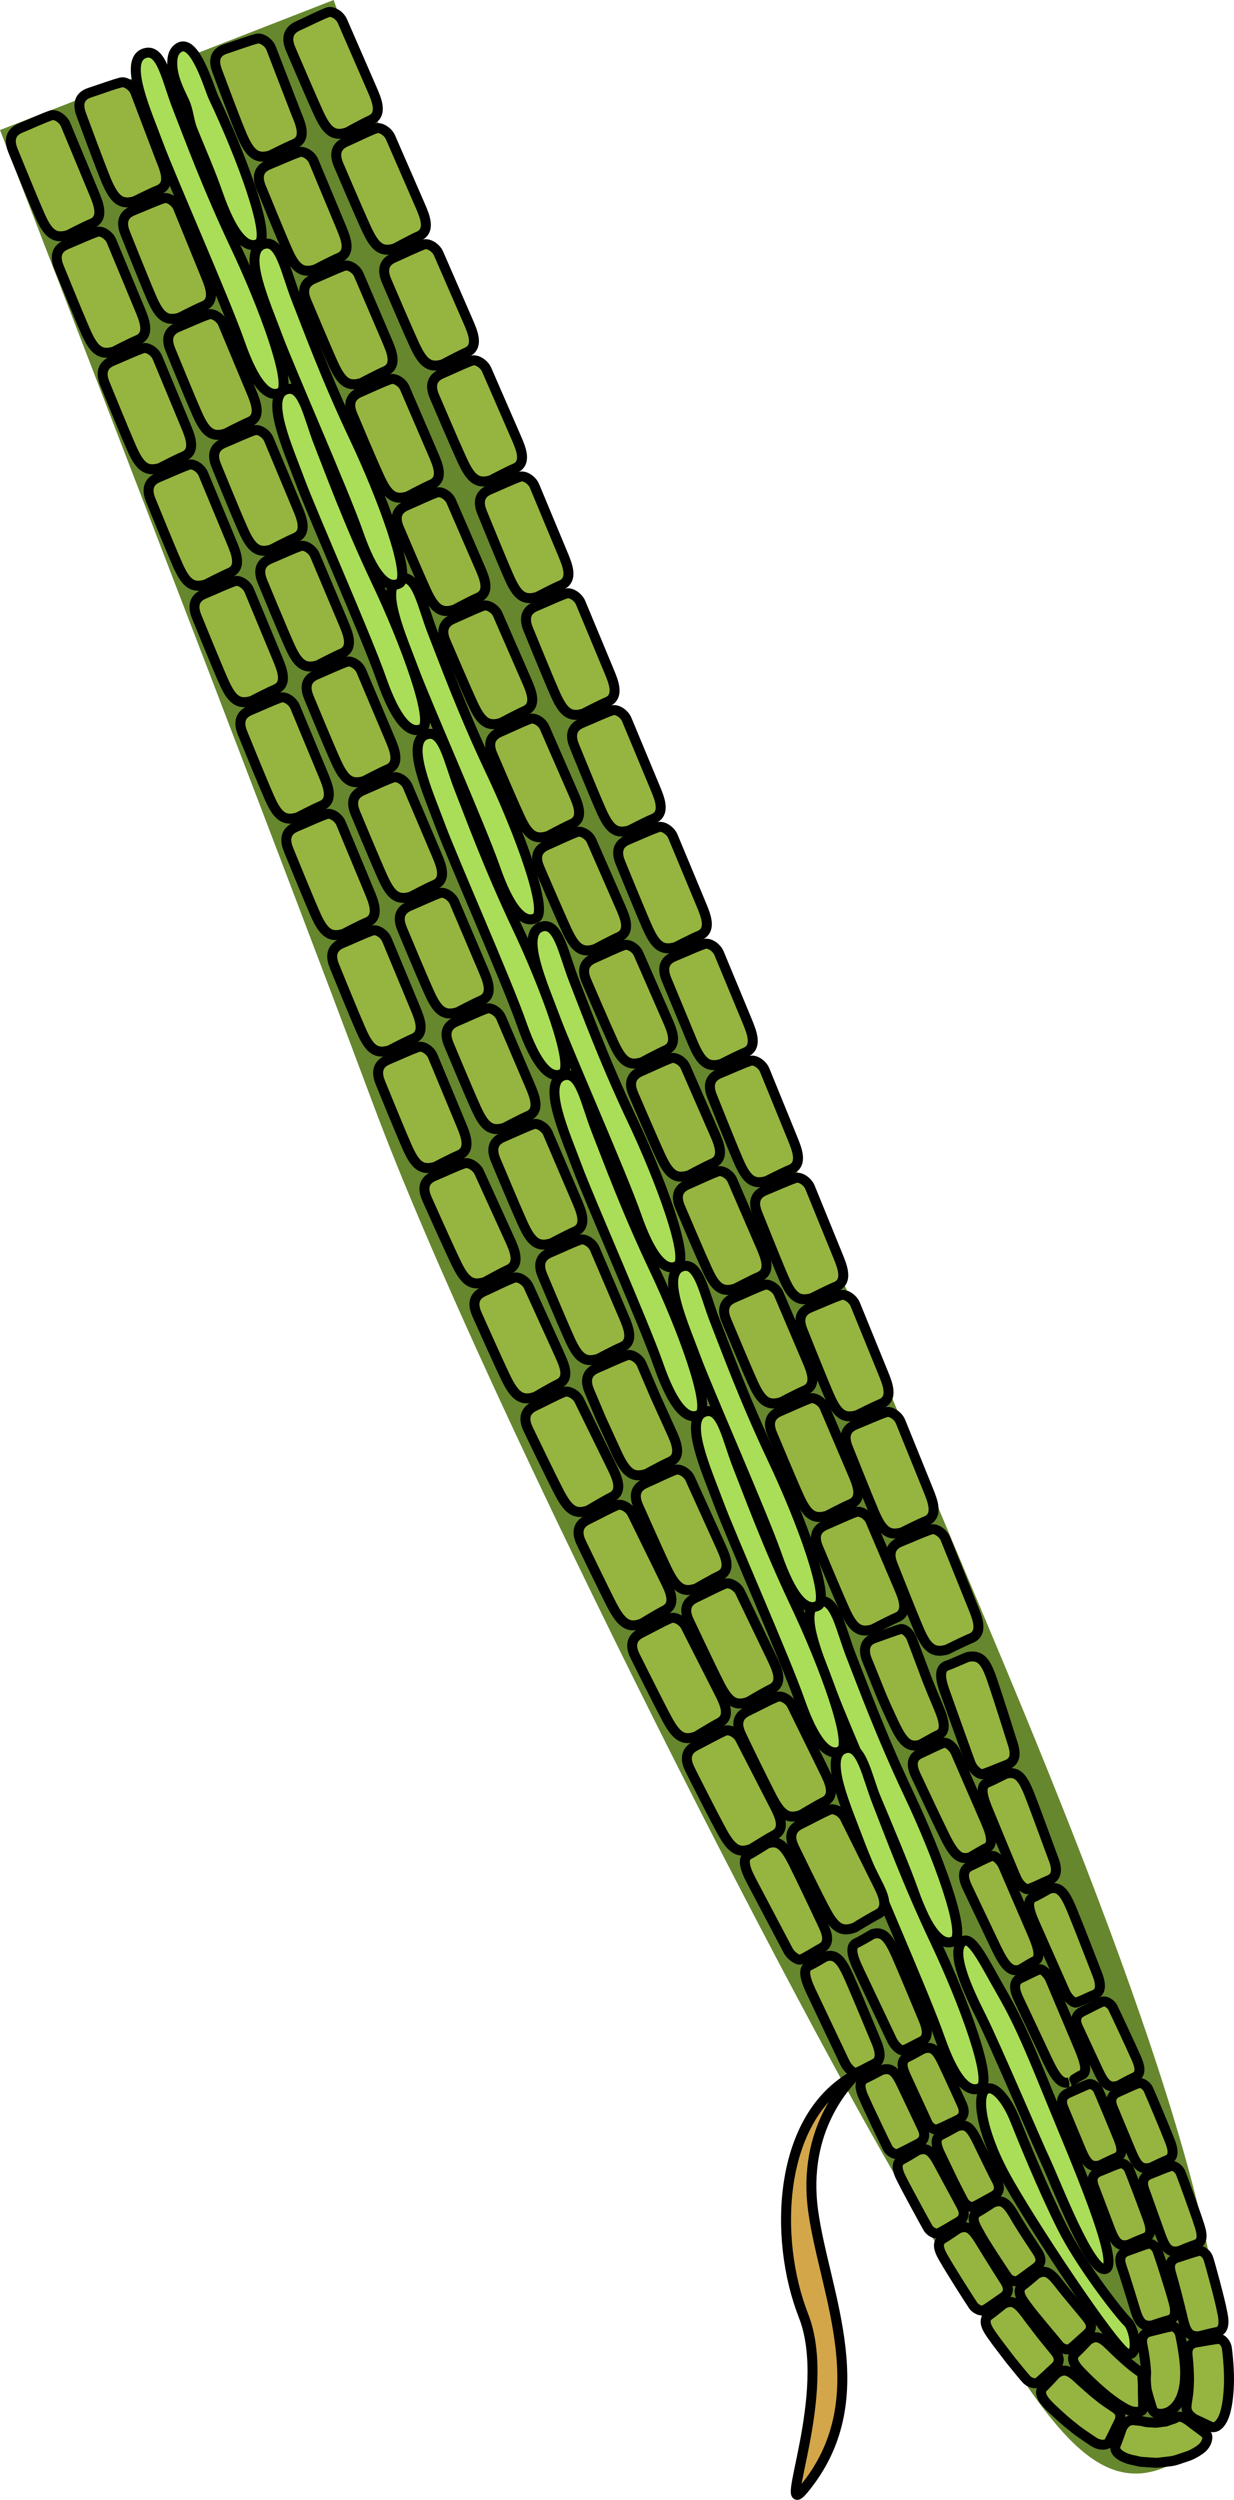 <?xml version="1.0" encoding="utf-8"?>
<!-- Generator: Adobe Illustrator 16.0.0, SVG Export Plug-In . SVG Version: 6.00 Build 0)  -->
<!DOCTYPE svg PUBLIC "-//W3C//DTD SVG 1.1//EN" "http://www.w3.org/Graphics/SVG/1.1/DTD/svg11.dtd">
<svg version="1.1" id="Layer_1" xmlns="http://www.w3.org/2000/svg" xmlns:xlink="http://www.w3.org/1999/xlink" x="0px" y="0px"
	 width="123.795px" height="250.648px" viewBox="0 0 123.795 250.648" enable-background="new 0 0 123.795 250.648"
	 xml:space="preserve">
<g>
	<path fill="#66872E" d="M0,13.037c0,0,26.231,67.651,37.5,97.846s45.386,96.813,56.251,113.806s16.021,28.349,25.865,21.093
		s-6.991-50.423-18.981-79.139S53.021,54.962,33.47,0"/>
	<g>
		<path fill="#96B540" stroke="#000000" stroke-linecap="round" stroke-linejoin="round" stroke-miterlimit="10" d="M97.05,166.143
			c1.246-0.258,1.807,0.321,2.464,2.241c0.658,1.92,1.83,5.649,2.073,6.417c0.248,0.765,0.446,1.751-0.584,2.149
			c-1.004,0.383-1.773,0.739-2.396,0.923c-0.329,0.098-0.969-0.419-1.222-1.032c-0.243-0.616-2.077-5.788-2.477-6.887
			c-0.395-1.1-0.935-2.605,0.11-2.96c0.283-0.097,0.769-0.303,1.185-0.484C96.665,166.31,97.05,166.143,97.05,166.143z"/>
	</g>
	<g>
		<path fill="#96B540" stroke="#000000" stroke-linecap="round" stroke-linejoin="round" stroke-miterlimit="10" d="
			M100.908,177.838c1.122-0.27,1.672,0.296,2.408,2.186c0.741,1.889,2.057,5.561,2.354,6.316c0.3,0.755,0.522,1.754-0.369,2.143
			c-0.866,0.374-1.56,0.735-2.122,0.923c-0.297,0.099-0.912-0.403-1.178-1.002c-0.285-0.581-2.365-5.679-2.818-6.754
			c-0.446-1.081-1.061-2.561-0.104-2.934c0.26-0.102,0.702-0.315,1.08-0.505C100.568,178.008,100.908,177.838,100.908,177.838z"/>
	</g>
	<g>
		<path fill="#96B540" stroke="#000000" stroke-linecap="round" stroke-linejoin="round" stroke-miterlimit="10" d="
			M105.273,189.364c0.988-0.261,1.517,0.311,2.294,2.207c0.779,1.896,2.199,5.578,2.496,6.334c0.297,0.757,0.535,1.747-0.233,2.078
			c-0.738,0.315-1.357,0.64-1.862,0.799c-0.265,0.083-0.845-0.436-1.111-1.035c-0.267-0.601-2.471-5.578-2.94-6.637
			c-0.469-1.058-1.114-2.503-0.256-2.878c0.232-0.101,0.627-0.314,0.965-0.503C104.978,189.53,105.273,189.364,105.273,189.364z"/>
	</g>
	<g>
		<path fill="#96B540" stroke="#000000" stroke-linecap="round" stroke-linejoin="round" stroke-miterlimit="10" d="M76.949,184.847
			c1.126-0.391,1.743,0.135,2.673,1.998c0.932,1.863,2.634,5.496,2.991,6.242c0.339,0.753,0.691,1.729-0.181,2.219
			c-0.847,0.473-1.51,0.909-2.063,1.158c-0.284,0.127-0.996-0.311-1.31-0.91c-0.317-0.602-2.946-5.584-3.506-6.644
			c-0.561-1.062-1.33-2.511-0.39-2.986c0.254-0.128,0.685-0.391,1.05-0.62C76.615,185.054,76.949,184.847,76.949,184.847z"/>
	</g>
	<g>
		<path fill="#96B540" stroke="#000000" stroke-linecap="round" stroke-linejoin="round" stroke-miterlimit="10" d="M82.823,196.163
			c1.011-0.281,1.568,0.288,2.407,2.2c0.84,1.912,2.374,5.631,2.695,6.396c0.32,0.763,0.587,1.772-0.172,2.15
			c-0.732,0.362-1.34,0.727-1.842,0.915c-0.271,0.102-0.869-0.413-1.162-1.023c-0.291-0.613-2.7-5.693-3.213-6.773
			c-0.515-1.08-1.217-2.56-0.348-2.953c0.236-0.106,0.635-0.33,0.975-0.527C82.523,196.338,82.823,196.163,82.823,196.163z"/>
	</g>
	<g>
		<path fill="#96B540" stroke="#000000" stroke-linecap="round" stroke-linejoin="round" stroke-miterlimit="10" d="M87.554,193.91
			c1.011-0.281,1.568,0.288,2.407,2.2c0.84,1.912,2.374,5.631,2.695,6.396c0.32,0.763,0.587,1.772-0.172,2.15
			c-0.732,0.362-1.34,0.727-1.842,0.915c-0.271,0.102-0.869-0.413-1.162-1.023c-0.291-0.613-2.7-5.693-3.213-6.773
			c-0.515-1.08-1.217-2.56-0.348-2.953c0.236-0.106,0.635-0.33,0.975-0.527C87.254,194.085,87.554,193.91,87.554,193.91z"/>
	</g>
	<path fill="#ABDE58" stroke="#000000" stroke-linecap="round" stroke-linejoin="round" stroke-miterlimit="10" d="M82.107,160.591
		c-2.203,0.702,0.171,5.903,1.373,9.154c1.203,3.252,6.709,15.706,8.151,19.831c1.44,4.124,2.853,5.698,4.104,5.028
		c1.255-0.669-1.696-8.672-4.543-14.679c-2.847-6.012-4.715-11.139-5.8-13.89C84.308,163.283,83.796,160.055,82.107,160.591z"/>
	<path fill="#ABDE58" stroke="#000000" stroke-linecap="round" stroke-linejoin="round" stroke-miterlimit="10" d="M42.796,73.631
		c-2.203,0.702,0.17,5.904,1.372,9.153c1.203,3.254,6.71,15.708,8.151,19.832c1.44,4.125,2.853,5.699,4.104,5.03
		c1.254-0.668-1.696-8.673-4.543-14.681c-2.848-6.011-4.716-11.139-5.8-13.89C44.995,76.325,44.484,73.094,42.796,73.631z"/>
	<path fill="#ABDE58" stroke="#000000" stroke-linecap="round" stroke-linejoin="round" stroke-miterlimit="10" d="M68.432,126.977
		c-2.202,0.701,0.167,5.903,1.371,9.154c1.202,3.251,6.709,15.702,8.153,19.83c1.438,4.124,2.85,5.698,4.104,5.028
		c1.253-0.668-1.696-8.675-4.546-14.681c-2.848-6.01-4.716-11.135-5.801-13.888C70.632,129.666,70.118,126.438,68.432,126.977z"/>
	<path fill="#ABDE58" stroke="#000000" stroke-linecap="round" stroke-linejoin="round" stroke-miterlimit="10" d="M56.526,107.835
		c-2.205,0.702,0.166,5.904,1.37,9.155c1.203,3.251,6.71,15.704,8.154,19.831c1.438,4.124,2.85,5.697,4.103,5.027
		c1.252-0.668-1.695-8.674-4.546-14.68c-2.848-6.013-4.716-11.136-5.801-13.889C58.726,110.525,58.213,107.297,56.526,107.835z"/>
	<path fill="#ABDE58" stroke="#000000" stroke-linecap="round" stroke-linejoin="round" stroke-miterlimit="10" d="M70.718,141.541
		c-2.201,0.702,0.167,5.903,1.368,9.157c1.205,3.249,6.713,15.704,8.154,19.829c1.443,4.124,2.852,5.697,4.108,5.027
		c1.249-0.669-1.697-8.672-4.549-14.683c-2.846-6.01-4.713-11.135-5.798-13.887C72.914,144.233,72.406,141.006,70.718,141.541z"/>
	<path fill="#ABDE58" stroke="#000000" stroke-linecap="round" stroke-linejoin="round" stroke-miterlimit="10" d="M84.74,175.314
		c-2.205,0.701,0.168,5.904,1.372,9.154c1.205,3.252,6.711,15.708,8.153,19.831c1.438,4.122,2.85,5.698,4.104,5.03
		c1.256-0.671-1.696-8.673-4.547-14.685c-2.849-6.008-4.713-11.136-5.799-13.885C86.938,178.008,86.43,174.777,84.74,175.314z"/>
	<path fill="#ABDE58" stroke="#000000" stroke-linecap="round" stroke-linejoin="round" stroke-miterlimit="10" d="M54.326,92.913
		c-2.204,0.701,0.168,5.904,1.372,9.154c1.205,3.252,6.711,15.708,8.152,19.83c1.439,4.123,2.851,5.698,4.105,5.03
		c1.253-0.67-1.696-8.672-4.548-14.684c-2.848-6.009-4.713-11.137-5.799-13.886C56.523,95.606,56.016,92.375,54.326,92.913z"/>
	<path fill="#ABDE58" stroke="#000000" stroke-linecap="round" stroke-linejoin="round" stroke-miterlimit="10" d="M40.148,58.022
		c-2.205,0.701,0.168,5.902,1.371,9.153c1.205,3.251,6.712,15.706,8.153,19.83c1.439,4.122,2.85,5.698,4.104,5.03
		c1.255-0.67-1.696-8.674-4.547-14.684c-2.848-6.009-4.714-11.137-5.799-13.887C42.346,60.714,41.837,57.483,40.148,58.022z"/>
	<path fill="#ABDE58" stroke="#000000" stroke-linecap="round" stroke-linejoin="round" stroke-miterlimit="10" d="M26.432,24.478
		c-2.203,0.701,0.166,5.903,1.371,9.153c1.202,3.252,6.711,15.706,8.153,19.833c1.439,4.122,2.851,5.697,4.104,5.027
		c1.253-0.668-1.696-8.675-4.545-14.682c-2.849-6.01-4.717-11.136-5.802-13.887C28.632,27.168,28.119,23.938,26.432,24.478z"/>
	<path fill="#ABDE58" stroke="#000000" stroke-linecap="round" stroke-linejoin="round" stroke-miterlimit="10" d="M14.524,5.336
		c-2.202,0.702,0.167,5.904,1.372,9.154c1.202,3.251,6.709,15.704,8.153,19.832c1.438,4.123,2.85,5.697,4.104,5.028
		c1.253-0.669-1.696-8.675-4.547-14.682c-2.847-6.011-4.715-11.136-5.8-13.888C16.726,8.026,16.212,4.797,14.524,5.336z"/>
	<path fill="#ABDE58" stroke="#000000" stroke-linecap="round" stroke-linejoin="round" stroke-miterlimit="10" d="M28.718,39.042
		c-2.202,0.703,0.167,5.904,1.369,9.158c1.205,3.249,6.712,15.703,8.154,19.828c1.442,4.124,2.852,5.697,4.107,5.027
		c1.25-0.669-1.696-8.672-4.548-14.682c-2.847-6.01-4.713-11.134-5.799-13.887C30.914,41.735,30.408,38.506,28.718,39.042z"/>
	<path fill="#ABDE58" stroke="#000000" stroke-linecap="round" stroke-linejoin="round" stroke-miterlimit="10" d="M18.086,4.71
		c-0.063,0.025-0.125,0.061-0.188,0.104c-0.518,0.363-0.618,0.94-0.617,1.53c0.002,1.37,0.639,2.626,1.21,3.836
		c0.438,0.928,0.438,1.891,0.818,2.834c0.858,2.123,1.788,4.221,2.543,6.384c1.438,4.124,2.85,5.698,4.103,5.03
		c1.256-0.67-1.695-8.673-4.546-14.684C21.024,8.936,19.642,4.069,18.086,4.71z"/>
	<g>
		<path fill="#96B540" stroke="#000000" stroke-linecap="round" stroke-linejoin="round" stroke-miterlimit="10" d="
			M107.268,208.789c-0.793,0.197-1.306-0.373-2.188-2.217c-0.871-1.851-2.546-5.408-2.891-6.142
			c-0.347-0.731-0.646-1.697,0.164-2.075c0.783-0.361,1.408-0.712,1.92-0.893c0.271-0.095,0.846,0.415,1.102,1.02
			c0.255,0.605,2.371,5.62,2.821,6.687c0.443,1.069,1.048,2.533,0.354,2.855C108.177,208.197,107.267,208.789,107.268,208.789z"/>
	</g>
	<g>
		<path fill="#96B540" stroke="#000000" stroke-linecap="round" stroke-linejoin="round" stroke-miterlimit="10" d="
			M102.326,197.491c-0.917,0.256-1.467-0.297-2.365-2.133c-0.879-1.847-2.569-5.398-2.917-6.13c-0.351-0.73-0.636-1.703,0.283-2.133
			c0.898-0.415,1.585-0.795,2.146-1c0.299-0.107,0.91,0.385,1.17,0.986c0.26,0.603,2.413,5.601,2.872,6.664
			c0.454,1.064,1.073,2.522,0.286,2.889c-0.214,0.1-0.575,0.311-0.883,0.496C102.596,197.327,102.326,197.491,102.326,197.491z"/>
	</g>
	<g>
		<path fill="#96B540" stroke="#000000" stroke-linecap="round" stroke-linejoin="round" stroke-miterlimit="10" d="M97.337,186.214
			c-1.032,0.31-1.618-0.227-2.53-2.057c-0.912-1.832-2.574-5.414-2.926-6.146c-0.349-0.733-0.615-1.717,0.413-2.185
			c1.013-0.457,1.756-0.855,2.363-1.074c0.323-0.116,0.963,0.364,1.223,0.965c0.261,0.601,2.424,5.58,2.884,6.639
			c0.462,1.062,1.091,2.514,0.224,2.92c-0.235,0.109-0.635,0.338-0.976,0.54C97.645,186.032,97.337,186.214,97.337,186.214z"/>
	</g>
	<g>
		<path fill="#96B540" stroke="#000000" stroke-linecap="round" stroke-linejoin="round" stroke-miterlimit="10" d="M92.354,174.922
			c-1.145,0.346-1.753-0.193-2.641-2.063c-0.44-0.937-1.084-2.297-1.585-3.588c-0.516-1.276-0.973-2.405-1.128-2.791
			c-0.332-0.763-0.439-1.837,0.711-2.229c0.536-0.191,1.045-0.373,1.51-0.539c0.416-0.151,0.796-0.282,1.129-0.37
			c0.354-0.091,0.95,0.426,1.142,1.029c0.113,0.301,0.639,1.694,1.186,3.146c0.516,1.453,1.189,2.957,1.399,3.486
			c0.442,1.057,1.044,2.502,0.102,2.929c-0.257,0.115-0.693,0.354-1.065,0.564C92.699,174.729,92.354,174.922,92.354,174.922z"/>
	</g>
	<g>
		<g>
			<path fill="#96B540" stroke="#000000" stroke-linecap="round" stroke-linejoin="round" stroke-miterlimit="10" d="
				M88.425,207.552c0.93-0.285,1.376,0.078,2.004,1.389c0.624,1.314,1.822,3.84,2.069,4.36c0.257,0.517,0.438,1.222-0.387,1.638
				c-0.784,0.393-1.469,0.78-2.016,1.013c-0.289,0.122-0.838-0.175-1.05-0.603c-0.225-0.422-1.929-3.991-2.268-4.768
				c-0.354-0.764-0.821-1.828,0.041-2.206C87.286,208.168,88.425,207.552,88.425,207.552z"/>
		</g>
		<g>
			<path fill="#96B540" stroke="#000000" stroke-linecap="round" stroke-linejoin="round" stroke-miterlimit="10" d="M92.06,215.604
				c0.915-0.34,1.384,0.009,2.077,1.286c0.691,1.281,2.017,3.74,2.289,4.247c0.274,0.505,0.502,1.192-0.3,1.653
				c-0.761,0.434-1.425,0.858-1.958,1.119c-0.279,0.139-0.851-0.128-1.084-0.545c-0.242-0.413-2.137-3.893-2.509-4.649
				c-0.393-0.745-0.908-1.776-0.07-2.199C90.96,216.285,92.06,215.604,92.06,215.604z"/>
		</g>
		<g>
			<path fill="#96B540" stroke="#000000" stroke-linecap="round" stroke-linejoin="round" stroke-miterlimit="10" d="
				M96.111,223.456c0.893-0.389,1.377-0.067,2.144,1.161c0.751,1.24,2.227,3.594,2.543,4.069c0.311,0.479,0.587,1.14-0.178,1.662
				c-0.726,0.492-1.354,0.967-1.865,1.269c-0.27,0.158-0.857-0.067-1.128-0.467c-0.278-0.395-2.413-3.761-2.82-4.5
				c-0.435-0.726-1.019-1.725-0.199-2.198C95.049,224.196,96.111,223.456,96.111,223.456z"/>
		</g>
		<g>
			<path fill="#96B540" stroke="#000000" stroke-linecap="round" stroke-linejoin="round" stroke-miterlimit="10" d="
				M100.654,231.014c0.855-0.455,1.365-0.18,2.228,0.966c0.418,0.585,1.067,1.399,1.628,2.148c0.586,0.722,1.105,1.359,1.282,1.577
				c0.368,0.417,0.711,1.031,0.028,1.653c-0.651,0.587-1.208,1.146-1.673,1.515c-0.244,0.195-0.86,0.042-1.186-0.33
				c-0.178-0.175-0.89-1.057-1.635-1.975c-0.714-0.934-1.461-1.904-1.698-2.256c-0.5-0.693-1.178-1.648-0.395-2.186
				C99.655,231.837,100.654,231.014,100.654,231.014z"/>
		</g>
		<g>
			<path fill="#96B540" stroke="#000000" stroke-linecap="round" stroke-linejoin="round" stroke-miterlimit="10" d="
				M105.939,238.013c0.788-0.581,1.326-0.393,2.326,0.568c0.515,0.457,1.247,1.15,1.944,1.681c0.68,0.571,1.327,0.937,1.533,1.104
				c0.433,0.256,0.901,0.665,0.494,1.5c-0.396,0.784-0.711,1.509-1.01,2.021c-0.152,0.271-0.819,0.32-1.293,0.056
				c-0.127-0.057-0.44-0.255-0.844-0.539c-0.403-0.281-0.936-0.617-1.399-1.018c-0.991-0.759-1.888-1.643-2.219-1.94
				c-0.636-0.613-1.458-1.491-0.771-2.127C105.072,238.969,105.939,238.013,105.939,238.013z"/>
		</g>
		<g>
			<path fill="#96B540" stroke="#000000" stroke-linecap="round" stroke-linejoin="round" stroke-miterlimit="10" d="
				M112.571,243.409c0.246-0.421,0.503-0.651,0.832-0.728c0.166-0.037,0.349-0.036,0.561,0.003c0.213,0.017,0.452,0.035,0.73,0.099
				c0.28,0.092,0.614,0.094,0.96,0.107c0.354,0.063,0.702-0.038,1.036-0.068l0.247-0.024c0.076-0.028,0.151-0.058,0.224-0.084
				c0.146-0.049,0.283-0.097,0.406-0.138c0.286-0.076,0.358-0.142,0.413-0.167c0.192-0.106,0.487-0.246,1.241,0.288
				c0.688,0.545,1.348,0.979,1.793,1.371c0.249,0.189,0.078,1.023-0.542,1.477c-0.135,0.107-0.595,0.439-1.188,0.675
				c-0.272,0.093-0.579,0.197-0.905,0.308s-0.673,0.23-1.044,0.258c-0.37,0.044-0.742,0.088-1.102,0.131
				c-0.359,0.034-0.696-0.021-1.012-0.032c-0.313-0.023-0.597-0.046-0.837-0.063c-0.226-0.053-0.408-0.094-0.533-0.123
				c-1.04-0.18-2.277-0.745-1.897-1.598C112.151,244.628,112.571,243.409,112.571,243.409z"/>
		</g>
		<g>
			<path fill="#96B540" stroke="#000000" stroke-linecap="round" stroke-linejoin="round" stroke-miterlimit="10" d="
				M119.763,242.508c-0.795-0.607-0.828-0.898-0.631-2.013c0.099-0.563,0.169-1.477,0.145-2.342
				c-0.018-0.862-0.106-1.656-0.133-1.923c-0.062-0.537-0.012-1.229,0.896-1.375c0.867-0.133,1.638-0.295,2.229-0.349
				c0.313-0.03,0.752,0.441,0.812,0.941c0.033,0.248,0.178,1.404,0.208,2.665c0.044,1.255-0.121,2.648-0.228,3.152
				c-0.101,0.5-0.251,1.11-0.56,1.556c-0.281,0.444-0.709,0.681-1.107,0.454C120.931,243.059,119.763,242.508,119.763,242.508z"/>
		</g>
		<g>
			<path fill="#96B540" stroke="#000000" stroke-linecap="round" stroke-linejoin="round" stroke-miterlimit="10" d="
				M120.291,234.246c-0.976,0.054-1.308-0.394-1.632-1.77c-0.308-1.378-1.018-4.044-1.19-4.588c-0.157-0.546-0.225-1.264,0.657-1.54
				c0.838-0.26,1.578-0.531,2.155-0.671c0.304-0.073,0.799,0.314,0.938,0.775c0.165,0.448,1.208,4.33,1.355,5.195
				c0.19,0.839,0.4,2.021-0.528,2.181C121.543,233.92,120.291,234.246,120.291,234.246z"/>
		</g>
		<g>
			<path fill="#96B540" stroke="#000000" stroke-linecap="round" stroke-linejoin="round" stroke-miterlimit="10" d="
				M118.285,225.704c-0.955,0.187-1.36-0.227-1.847-1.588c-0.49-1.367-1.431-3.991-1.624-4.532
				c-0.201-0.538-0.317-1.258,0.542-1.592c0.818-0.316,1.538-0.637,2.104-0.815c0.298-0.094,0.82,0.253,0.987,0.7
				c0.187,0.439,1.536,4.17,1.79,4.982c0.273,0.799,0.627,1.907-0.271,2.193C119.48,225.208,118.285,225.704,118.285,225.704z"/>
		</g>
		<g>
			<path fill="#96B540" stroke="#000000" stroke-linecap="round" stroke-linejoin="round" stroke-miterlimit="10" d="
				M115.472,217.335c-0.941,0.25-1.376-0.14-1.945-1.479c-0.561-1.347-1.641-3.932-1.863-4.465
				c-0.227-0.529-0.375-1.244,0.468-1.617c0.804-0.351,1.51-0.703,2.067-0.907c0.294-0.108,0.828,0.217,1.017,0.653
				c0.199,0.432,1.729,4.074,2.032,4.86c0.316,0.779,0.737,1.853-0.14,2.196C116.633,216.762,115.472,217.335,115.472,217.335z"/>
		</g>
		<g>
			<path fill="#96B540" stroke="#000000" stroke-linecap="round" stroke-linejoin="round" stroke-miterlimit="10" d="
				M112.218,209.111c-0.928,0.29-1.382-0.081-2.006-1.398c-0.615-1.324-1.797-3.866-2.041-4.389
				c-0.248-0.521-0.424-1.224,0.403-1.632c0.787-0.386,1.477-0.77,2.024-0.997c0.29-0.119,0.84,0.185,1.047,0.616
				c0.218,0.426,1.888,4.005,2.223,4.773c0.348,0.766,0.813,1.816-0.049,2.198C113.353,208.489,112.218,209.111,112.218,209.111z"/>
		</g>
	</g>
	<g>
		<g>
			<g>
				<path fill="#96B540" stroke="#000000" stroke-linecap="round" stroke-linejoin="round" stroke-miterlimit="10" d="
					M92.575,205.428c0.901-0.302,1.352,0.047,1.964,1.317c0.614,1.271,1.724,3.744,1.956,4.245c0.232,0.506,0.387,1.192-0.432,1.574
					c-0.778,0.36-1.461,0.719-2.002,0.93c-0.285,0.111-0.809-0.183-0.998-0.594c-0.188-0.411-1.756-3.814-2.09-4.538
					c-0.333-0.723-0.787-1.711,0.048-2.098C91.475,206.055,92.575,205.428,92.575,205.428z"/>
			</g>
			<g>
				<path fill="#96B540" stroke="#000000" stroke-linecap="round" stroke-linejoin="round" stroke-miterlimit="10" d="
					M95.987,213.203c0.905-0.308,1.341,0.055,1.971,1.294c0.617,1.253,1.767,3.663,2.038,4.128c0.252,0.483,0.432,1.15-0.362,1.58
					c-0.757,0.405-1.418,0.804-1.944,1.046c-0.278,0.128-0.816-0.145-1.029-0.555c-0.101-0.205-0.615-1.154-1.102-2.149
					c-0.479-0.996-0.975-2.032-1.148-2.396c-0.355-0.728-0.81-1.72,0.024-2.108C94.888,213.832,95.987,213.203,95.987,213.203z"/>
			</g>
			<g>
				<path fill="#96B540" stroke="#000000" stroke-linecap="round" stroke-linejoin="round" stroke-miterlimit="10" d="
					M99.588,220.848c0.871-0.354,1.351-0.057,2.063,1.107c0.665,1.196,2.13,3.37,2.425,3.821c0.287,0.455,0.567,1.077-0.158,1.604
					c-0.696,0.5-1.299,0.98-1.79,1.29c-0.254,0.16-0.855-0.019-1.104-0.414c-0.267-0.382-2.409-3.601-2.764-4.345
					c-0.412-0.71-0.986-1.682-0.169-2.125C98.528,221.547,99.588,220.848,99.588,220.848z"/>
			</g>
			<g>
				<path fill="#96B540" stroke="#000000" stroke-linecap="round" stroke-linejoin="round" stroke-miterlimit="10" d="
					M103.972,228.012c0.826-0.473,1.334-0.235,2.179,0.843c0.829,1.088,2.565,3.117,2.898,3.547c0.347,0.428,0.675,1.025,0,1.622
					c-0.644,0.566-1.196,1.104-1.655,1.461c-0.237,0.188-0.844,0.047-1.132-0.309c-0.282-0.366-2.761-3.256-3.223-3.943
					c-0.492-0.653-1.166-1.551-0.424-2.094C103.018,228.842,103.972,228.012,103.972,228.012z"/>
			</g>
			<g>
				<path fill="#96B540" stroke="#000000" stroke-linecap="round" stroke-linejoin="round" stroke-miterlimit="10" d="
					M109.156,234.652c0.776-0.558,1.289-0.355,2.241,0.587c0.476,0.475,1.176,1.145,1.81,1.683c0.619,0.528,1.23,0.951,1.335,0.998
					c0.043,0.021,0.059,0.178,0.108,1.209c-0.015,0.985,0.053,1.778,0.021,2.367c0.011,0.307-0.805,0.504-1.568,0.099
					c-0.18-0.06-0.777-0.431-1.119-0.666c-0.411-0.284-0.896-0.652-1.35-1.041c-0.915-0.775-1.759-1.624-2.049-1.925
					c-0.593-0.596-1.353-1.438-0.666-2.053C108.289,235.574,109.156,234.652,109.156,234.652z"/>
			</g>
			<g>
				<path fill="#96B540" stroke="#000000" stroke-linecap="round" stroke-linejoin="round" stroke-miterlimit="10" d="
					M115.027,239.587c-0.127-1.104-0.057-1.379-0.05-1.624c0.006-0.06,0.003-0.126-0.004-0.189c-0.022-0.26-0.047-0.534-0.069-0.795
					c-0.087-0.805-0.236-1.563-0.288-1.818c-0.101-0.511-0.11-1.184,0.768-1.396c0.834-0.196,1.575-0.412,2.147-0.511
					c0.302-0.054,0.761,0.356,0.86,0.823c0.045,0.237,0.287,1.306,0.42,2.523c0.035,0.304,0.061,0.619,0.075,0.935
					c0.02,0.423,0.004,0.96-0.041,1.373c-0.092,0.865-0.336,1.493-0.508,1.775c-0.288,0.601-0.896,1.185-1.54,1.294
					c-0.307,0.084-0.597,0.044-0.807-0.022c-0.217-0.092-0.363-0.272-0.422-0.496c-0.075-0.248-0.209-0.687-0.324-1.063
					C115.127,239.955,115.027,239.587,115.027,239.587z"/>
			</g>
			<g>
				<path fill="#96B540" stroke="#000000" stroke-linecap="round" stroke-linejoin="round" stroke-miterlimit="10" d="
					M115.583,233.161c-0.945,0.126-1.306-0.279-1.705-1.589c-0.39-1.311-1.19-3.851-1.374-4.369
					c-0.176-0.521-0.26-1.212,0.593-1.511c0.81-0.281,1.525-0.569,2.084-0.727c0.294-0.082,0.789,0.266,0.936,0.7
					c0.165,0.424,1.331,4.053,1.533,4.855c0.228,0.785,0.513,1.882-0.384,2.107C116.781,232.752,115.583,233.161,115.583,233.161z"
					/>
			</g>
			<g>
				<path fill="#96B540" stroke="#000000" stroke-linecap="round" stroke-linejoin="round" stroke-miterlimit="10" d="
					M113.234,225.066c-0.928,0.215-1.337-0.169-1.839-1.468c-0.495-1.308-1.444-3.815-1.641-4.332
					c-0.2-0.516-0.315-1.206,0.523-1.541c0.798-0.315,1.5-0.634,2.052-0.813c0.291-0.095,0.799,0.229,0.964,0.653
					c0.176,0.419,1.521,3.95,1.787,4.712c0.277,0.756,0.647,1.797-0.222,2.104C114.389,224.547,113.234,225.066,113.234,225.066z"/>
			</g>
			<g>
				<path fill="#96B540" stroke="#000000" stroke-linecap="round" stroke-linejoin="round" stroke-miterlimit="10" d="
					M110.39,217.094c-0.917,0.252-1.345-0.117-1.896-1.402c-0.539-1.292-1.574-3.771-1.787-4.283
					c-0.217-0.509-0.354-1.192,0.474-1.555c0.787-0.341,1.478-0.684,2.023-0.882c0.288-0.104,0.807,0.205,0.985,0.624
					c0.189,0.417,1.645,3.896,1.94,4.642c0.303,0.743,0.712,1.763-0.144,2.104C111.522,216.527,110.39,217.094,110.39,217.094z"/>
			</g>
		</g>
	</g>
	<path fill="#ABDE58" stroke="#000000" stroke-linecap="round" stroke-linejoin="round" stroke-miterlimit="10" d="M96.494,194.729
		c-1.109,1.104,0.589,4.806,1.932,7.472c1.344,2.667,5.414,12.231,6.463,14.476c1.048,2.244,4.527,11.333,6.026,10.813
		c1.497-0.521-3.173-11.268-5.263-16.383c-2.091-5.116-3.325-8.171-5.121-11.28C98.736,196.718,97.415,193.813,96.494,194.729z"/>
	<path fill="#ABDE58" stroke="#000000" stroke-linecap="round" stroke-linejoin="round" stroke-miterlimit="10" d="M99.001,209.422
		c-1.112,0.396-0.653,4.095,1.734,8.557s11.185,17.719,12.378,18.033s0.691-2.577,0-3.205s-4.659-5.69-6.571-9.506
		s-3.981-8.904-4.706-10.728S99.907,209.099,99.001,209.422z"/>
	<g>
		<g>
			<path fill="#96B540" stroke="#000000" stroke-linecap="round" stroke-linejoin="round" stroke-miterlimit="10" d="
				M75.402,185.363c-1.328,0.517-2.021,0.035-3.015-1.8c-0.995-1.833-2.803-5.418-3.168-6.157c-0.373-0.736-0.639-1.748,0.567-2.366
				c1.146-0.584,2.149-1.159,2.948-1.507c0.421-0.184,1.215,0.215,1.516,0.809c0.306,0.594,2.831,5.507,3.368,6.552
				c0.54,1.043,1.278,2.47,0.054,3.108C77.009,184.348,75.402,185.363,75.402,185.363z"/>
		</g>
		<g>
			<path fill="#96B540" stroke="#000000" stroke-linecap="round" stroke-linejoin="round" stroke-miterlimit="10" d="M69.87,174.087
				c-1.333,0.506-2.022,0.019-3.001-1.821c-0.979-1.841-2.76-5.435-3.134-6.171s-0.638-1.748,0.571-2.357
				c1.149-0.577,2.156-1.146,2.958-1.488c0.422-0.18,1.218,0.222,1.519,0.815c0.303,0.595,2.805,5.523,3.338,6.572
				c0.532,1.048,1.26,2.48,0.03,3.109C71.484,173.086,69.87,174.087,69.87,174.087z"/>
		</g>
		<g>
			<path fill="#96B540" stroke="#000000" stroke-linecap="round" stroke-linejoin="round" stroke-miterlimit="10" d="
				M64.391,162.787c-1.335,0.496-2.032,0.01-3.002-1.836c-0.953-1.854-2.686-5.476-3.05-6.217c-0.363-0.742-0.614-1.759,0.601-2.357
				c1.154-0.567,2.167-1.126,2.971-1.462c0.424-0.176,1.213,0.233,1.506,0.831c0.293,0.599,2.726,5.557,3.242,6.611
				c0.521,1.053,1.258,2.482,0.022,3.104C66.012,161.797,64.391,162.787,64.391,162.787z"/>
		</g>
		<g>
			<path fill="#96B540" stroke="#000000" stroke-linecap="round" stroke-linejoin="round" stroke-miterlimit="10" d="
				M59.036,151.426c-1.342,0.484-2.024-0.014-2.979-1.868c-0.954-1.855-2.687-5.477-3.05-6.219s-0.614-1.757,0.605-2.345
				c1.16-0.555,2.178-1.104,2.985-1.432c0.426-0.172,1.217,0.242,1.509,0.84c0.294,0.599,2.727,5.558,3.244,6.612
				s1.226,2.497-0.014,3.106C60.666,150.45,59.036,151.426,59.036,151.426z"/>
		</g>
		<g>
			<path fill="#96B540" stroke="#000000" stroke-linecap="round" stroke-linejoin="round" stroke-miterlimit="10" d="
				M53.713,140.048c-1.339,0.467-2.053-0.017-2.967-1.897c-0.902-1.888-2.535-5.571-2.879-6.326
				c-0.344-0.756-0.567-1.782,0.666-2.342c1.172-0.529,2.202-1.056,3.017-1.365c0.429-0.163,1.206,0.269,1.479,0.871
				c0.275,0.604,2.555,5.612,3.04,6.677c0.469,1.069,1.212,2.501-0.044,3.102C55.35,139.089,53.713,140.048,53.713,140.048z"/>
		</g>
		<g>
			<path fill="#96B540" stroke="#000000" stroke-linecap="round" stroke-linejoin="round" stroke-miterlimit="10" d="
				M48.658,128.535c-1.357,0.44-2.027-0.081-2.931-1.971s-2.536-5.575-2.88-6.33c-0.344-0.756-0.565-1.777,0.682-2.305
				c1.186-0.499,2.227-0.997,3.05-1.286c0.434-0.151,1.216,0.293,1.49,0.896c0.275,0.604,2.557,5.613,3.042,6.68
				c0.485,1.064,1.148,2.52-0.11,3.088C50.318,127.614,48.658,128.535,48.658,128.535z"/>
		</g>
		<g>
			<path fill="#96B540" stroke="#000000" stroke-linecap="round" stroke-linejoin="round" stroke-miterlimit="10" d="
				M43.672,116.989c-1.366,0.405-2.016-0.131-2.852-2.037c-0.835-1.906-2.337-5.619-2.653-6.381
				c-0.316-0.761-0.503-1.789,0.745-2.315c1.187-0.497,2.23-0.995,3.053-1.282c0.434-0.15,1.195,0.307,1.451,0.923
				s2.381,5.728,2.833,6.814s1.071,2.573-0.202,3.109C45.357,116.11,43.672,116.989,43.672,116.989z"/>
		</g>
		<g>
			<path fill="#96B540" stroke="#000000" stroke-linecap="round" stroke-linejoin="round" stroke-miterlimit="10" d="
				M39.067,105.312c-1.367,0.405-2.018-0.131-2.853-2.037c-0.836-1.906-2.337-5.62-2.653-6.381c-0.316-0.762-0.504-1.79,0.745-2.315
				c1.187-0.496,2.231-0.993,3.054-1.28c0.433-0.15,1.195,0.308,1.451,0.924c0.257,0.616,2.381,5.728,2.833,6.814
				s1.071,2.573-0.202,3.108C40.752,104.435,39.067,105.312,39.067,105.312z"/>
		</g>
		<g>
			<path fill="#96B540" stroke="#000000" stroke-linecap="round" stroke-linejoin="round" stroke-miterlimit="10" d="M34.462,93.635
				c-1.368,0.404-2.018-0.133-2.854-2.039c-0.835-1.906-2.337-5.619-2.653-6.381s-0.503-1.789,0.746-2.313
				c1.187-0.496,2.231-0.992,3.054-1.278c0.434-0.15,1.196,0.308,1.452,0.924s2.381,5.728,2.833,6.814s1.071,2.573-0.202,3.107
				C36.147,92.758,34.462,93.635,34.462,93.635z"/>
		</g>
		<g>
			<path fill="#96B540" stroke="#000000" stroke-linecap="round" stroke-linejoin="round" stroke-miterlimit="10" d="M29.856,81.958
				c-1.368,0.402-2.019-0.134-2.854-2.04c-0.835-1.907-2.337-5.62-2.653-6.382c-0.316-0.761-0.504-1.789,0.746-2.313
				c1.188-0.494,2.232-0.991,3.055-1.276c0.434-0.15,1.196,0.309,1.452,0.925c0.257,0.616,2.382,5.728,2.833,6.814
				c0.453,1.087,1.071,2.573-0.202,3.107C31.542,81.082,29.856,81.958,29.856,81.958z"/>
		</g>
		<g>
			<path fill="#96B540" stroke="#000000" stroke-linecap="round" stroke-linejoin="round" stroke-miterlimit="10" d="M25.251,70.28
				c-1.368,0.402-2.019-0.135-2.854-2.041c-0.836-1.906-2.337-5.62-2.654-6.381c-0.315-0.762-0.503-1.789,0.746-2.313
				c1.188-0.493,2.233-0.989,3.057-1.274c0.434-0.149,1.196,0.31,1.452,0.926c0.257,0.616,2.381,5.728,2.833,6.814
				s1.071,2.573-0.203,3.106C26.938,69.406,25.251,70.28,25.251,70.28z"/>
		</g>
		<g>
			<path fill="#96B540" stroke="#000000" stroke-linecap="round" stroke-linejoin="round" stroke-miterlimit="10" d="M20.646,58.604
				c-1.368,0.401-2.019-0.136-2.854-2.043c-0.835-1.906-2.337-5.619-2.653-6.381s-0.503-1.789,0.746-2.311
				c1.188-0.493,2.234-0.988,3.058-1.272c0.434-0.149,1.196,0.31,1.452,0.926c0.257,0.616,2.382,5.728,2.833,6.814
				c0.453,1.087,1.071,2.573-0.203,3.105C22.332,57.73,20.646,58.604,20.646,58.604z"/>
		</g>
		<g>
			<path fill="#96B540" stroke="#000000" stroke-linecap="round" stroke-linejoin="round" stroke-miterlimit="10" d="M16.04,46.927
				c-1.369,0.4-2.02-0.138-2.854-2.044c-0.836-1.906-2.337-5.62-2.654-6.381c-0.315-0.762-0.503-1.789,0.747-2.311
				c1.188-0.492,2.234-0.986,3.058-1.271c0.435-0.149,1.197,0.311,1.453,0.927c0.257,0.616,2.382,5.728,2.833,6.814
				c0.453,1.087,1.071,2.573-0.203,3.104C17.728,46.054,16.04,46.927,16.04,46.927z"/>
		</g>
		<g>
			<path fill="#96B540" stroke="#000000" stroke-linecap="round" stroke-linejoin="round" stroke-miterlimit="10" d="M11.435,35.249
				c-1.369,0.399-2.02-0.138-2.855-2.045c-0.835-1.906-2.337-5.619-2.653-6.381s-0.503-1.789,0.747-2.31
				c1.188-0.491,2.235-0.984,3.059-1.268c0.435-0.149,1.197,0.311,1.453,0.927c0.257,0.616,2.382,5.728,2.833,6.814
				c0.453,1.088,1.071,2.574-0.204,3.104C13.122,34.378,11.435,35.249,11.435,35.249z"/>
		</g>
		<g>
			<path fill="#96B540" stroke="#000000" stroke-linecap="round" stroke-linejoin="round" stroke-miterlimit="10" d="M6.829,23.572
				c-1.369,0.398-2.021-0.14-2.855-2.046c-0.835-1.907-2.337-5.62-2.653-6.382s-0.504-1.788,0.747-2.308
				c1.189-0.491,2.235-0.983,3.06-1.267c0.435-0.148,1.197,0.312,1.453,0.928c0.257,0.616,2.382,5.728,2.834,6.815
				c0.452,1.087,1.07,2.573-0.205,3.103C8.518,22.702,6.829,23.572,6.829,23.572z"/>
		</g>
	</g>
	<g>
		<g>
			<path fill="#96B540" stroke="#000000" stroke-linecap="round" stroke-linejoin="round" stroke-miterlimit="10" d="
				M85.742,193.266c-1.336,0.5-2.021,0.012-2.988-1.827c-0.975-1.837-2.708-5.437-3.072-6.174c-0.363-0.737-0.616-1.748,0.598-2.351
				c1.153-0.569,2.164-1.131,2.967-1.469c0.424-0.177,1.213,0.229,1.507,0.822c0.296,0.596,2.746,5.522,3.267,6.571
				c0.525,1.045,1.243,2.475,0.011,3.098C87.361,192.273,85.742,193.266,85.742,193.266z"/>
		</g>
		<g>
			<path fill="#96B540" stroke="#000000" stroke-linecap="round" stroke-linejoin="round" stroke-miterlimit="10" d="
				M80.374,181.966c-1.339,0.489-2.022-0.003-2.978-1.847c-0.952-1.845-2.699-5.438-3.043-6.187
				c-0.356-0.741-0.599-1.757,0.619-2.35c1.158-0.561,2.174-1.115,2.979-1.446c0.425-0.174,1.209,0.237,1.496,0.835
				c0.292,0.596,2.719,5.536,3.234,6.588c0.52,1.049,1.229,2.484-0.008,3.097C82.002,180.987,80.374,181.966,80.374,181.966z"/>
		</g>
		<g>
			<path fill="#96B540" stroke="#000000" stroke-linecap="round" stroke-linejoin="round" stroke-miterlimit="10" d="
				M75.077,170.635c-1.343,0.478-2.021-0.021-2.956-1.876c-0.936-1.855-2.634-5.476-2.99-6.217
				c-0.356-0.742-0.598-1.756,0.626-2.336c1.163-0.55,2.184-1.093,2.992-1.417c0.427-0.17,1.213,0.247,1.499,0.844
				c0.288,0.599,2.673,5.557,3.181,6.61c0.507,1.055,1.201,2.496-0.042,3.099C76.713,169.668,75.077,170.635,75.077,170.635z"/>
		</g>
		<g>
			<path fill="#96B540" stroke="#000000" stroke-linecap="round" stroke-linejoin="round" stroke-miterlimit="10" d="
				M69.863,159.262c-1.344,0.462-2.04-0.029-2.952-1.901c-0.896-1.882-2.518-5.555-2.859-6.308
				c-0.341-0.753-0.561-1.775,0.676-2.328c1.175-0.522,2.208-1.042,3.024-1.348c0.43-0.16,1.205,0.271,1.478,0.873
				c0.273,0.603,2.536,5.592,3.017,6.653c0.477,1.062,1.193,2.497-0.063,3.09C71.507,158.313,69.863,159.262,69.863,159.262z"/>
		</g>
		<g>
			<path fill="#96B540" stroke="#000000" stroke-linecap="round" stroke-linejoin="round" stroke-miterlimit="10" d="
				M64.855,147.782c-1.359,0.434-2.029-0.088-2.926-1.973c-0.435-0.949-1.069-2.336-1.639-3.579
				c-0.528-1.252-0.996-2.359-1.155-2.737c-0.322-0.755-0.519-1.776,0.728-2.31c1.184-0.503,2.225-1.007,3.045-1.299
				c0.433-0.153,1.199,0.297,1.46,0.907c0.132,0.307,0.739,1.728,1.372,3.206c0.66,1.456,1.347,2.969,1.587,3.5
				c0.482,1.062,1.141,2.512-0.122,3.072C66.521,146.873,64.855,147.782,64.855,147.782z"/>
		</g>
		<g>
			<path fill="#96B540" stroke="#000000" stroke-linecap="round" stroke-linejoin="round" stroke-miterlimit="10" d="
				M60.011,136.243c-1.365,0.413-2.02-0.115-2.87-2.004c-0.851-1.89-2.384-5.572-2.707-6.327c-0.322-0.756-0.518-1.777,0.728-2.311
				c1.183-0.504,2.225-1.009,3.045-1.301c0.433-0.153,1.198,0.296,1.459,0.906c0.263,0.612,2.431,5.683,2.892,6.761
				s1.093,2.554-0.178,3.096C61.69,135.357,60.011,136.243,60.011,136.243z"/>
		</g>
		<g>
			<path fill="#96B540" stroke="#000000" stroke-linecap="round" stroke-linejoin="round" stroke-miterlimit="10" d="
				M55.309,124.661c-1.365,0.413-2.02-0.115-2.871-2.005c-0.852-1.891-2.384-5.573-2.707-6.328
				c-0.322-0.755-0.517-1.777,0.728-2.311c1.185-0.504,2.226-1.008,3.046-1.3c0.433-0.153,1.198,0.296,1.459,0.907
				c0.262,0.612,2.43,5.681,2.891,6.76c0.462,1.078,1.093,2.552-0.177,3.095C56.988,123.773,55.309,124.661,55.309,124.661z"/>
		</g>
		<g>
			<path fill="#96B540" stroke="#000000" stroke-linecap="round" stroke-linejoin="round" stroke-miterlimit="10" d="
				M50.606,113.077c-1.364,0.413-2.019-0.116-2.868-2.007c-0.851-1.891-2.38-5.575-2.703-6.331c-0.321-0.755-0.517-1.777,0.729-2.31
				c1.184-0.503,2.226-1.006,3.046-1.298c0.433-0.153,1.199,0.297,1.459,0.908c0.261,0.612,2.425,5.683,2.885,6.761
				c0.461,1.079,1.091,2.554-0.179,3.096C52.286,112.19,50.606,113.077,50.606,113.077z"/>
		</g>
		<g>
			<path fill="#96B540" stroke="#000000" stroke-linecap="round" stroke-linejoin="round" stroke-miterlimit="10" d="
				M45.913,101.489c-1.365,0.412-2.021-0.116-2.87-2.008c-0.851-1.891-2.378-5.575-2.698-6.332c-0.321-0.756-0.515-1.778,0.731-2.31
				c1.185-0.502,2.227-1.005,3.047-1.296c0.433-0.152,1.198,0.298,1.458,0.909c0.261,0.612,2.421,5.685,2.881,6.763
				c0.46,1.079,1.09,2.554-0.181,3.095C47.593,100.604,45.913,101.489,45.913,101.489z"/>
		</g>
		<g>
			<path fill="#96B540" stroke="#000000" stroke-linecap="round" stroke-linejoin="round" stroke-miterlimit="10" d="M41.226,89.899
				c-1.365,0.411-2.019-0.119-2.866-2.012c-0.847-1.892-2.371-5.579-2.693-6.335c-0.32-0.756-0.514-1.777,0.732-2.308
				c1.185-0.501,2.228-1.003,3.049-1.293c0.433-0.152,1.198,0.299,1.457,0.91c0.261,0.612,2.417,5.686,2.876,6.765
				s1.086,2.555-0.185,3.096C42.906,89.015,41.226,89.899,41.226,89.899z"/>
		</g>
		<g>
			<path fill="#96B540" stroke="#000000" stroke-linecap="round" stroke-linejoin="round" stroke-miterlimit="10" d="M36.549,78.305
				c-1.366,0.41-2.021-0.12-2.867-2.013c-0.851-1.891-2.365-5.583-2.685-6.34s-0.511-1.779,0.736-2.308
				c1.186-0.5,2.229-1,3.051-1.289c0.433-0.151,1.197,0.301,1.455,0.912c0.259,0.613,2.407,5.689,2.864,6.769
				c0.459,1.079,1.087,2.555-0.185,3.094C38.229,77.422,36.549,78.305,36.549,78.305z"/>
		</g>
		<g>
			<path fill="#96B540" stroke="#000000" stroke-linecap="round" stroke-linejoin="round" stroke-miterlimit="10" d="M31.886,66.704
				c-1.366,0.408-2.019-0.124-2.862-2.019c-0.842-1.895-2.358-5.585-2.678-6.342s-0.511-1.779,0.737-2.307
				c1.187-0.497,2.229-0.995,3.052-1.283c0.434-0.151,1.198,0.302,1.456,0.914c0.259,0.613,2.403,5.69,2.859,6.771
				s1.08,2.557-0.192,3.094C33.568,65.823,31.886,66.704,31.886,66.704z"/>
		</g>
		<g>
			<path fill="#96B540" stroke="#000000" stroke-linecap="round" stroke-linejoin="round" stroke-miterlimit="10" d="M27.235,55.098
				c-1.367,0.406-2.021-0.126-2.863-2.021c-0.842-1.895-2.339-5.597-2.657-6.354c-0.316-0.759-0.504-1.783,0.746-2.306
				c1.188-0.494,2.232-0.99,3.056-1.275c0.434-0.15,1.196,0.306,1.451,0.918c0.257,0.613,2.382,5.696,2.834,6.778
				c0.456,1.08,1.08,2.557-0.192,3.092C28.919,54.221,27.235,55.098,27.235,55.098z"/>
		</g>
		<g>
			<path fill="#96B540" stroke="#000000" stroke-linecap="round" stroke-linejoin="round" stroke-miterlimit="10" d="M22.616,43.479
				c-1.368,0.401-2.019-0.133-2.854-2.032c-0.836-1.898-2.338-5.597-2.654-6.355s-0.503-1.782,0.748-2.301
				c1.188-0.49,2.235-0.982,3.06-1.265c0.435-0.148,1.197,0.309,1.452,0.921c0.257,0.613,2.38,5.698,2.831,6.779
				s1.069,2.56-0.205,3.092C24.304,42.605,22.616,43.479,22.616,43.479z"/>
		</g>
		<g>
			<path fill="#96B540" stroke="#000000" stroke-linecap="round" stroke-linejoin="round" stroke-miterlimit="10" d="M18.016,31.851
				C16.646,32.247,16,31.708,15.18,29.8c-0.821-1.908-2.295-5.626-2.605-6.388c-0.311-0.763-0.49-1.789,0.766-2.295
				c1.194-0.479,2.246-0.96,3.072-1.234c0.437-0.145,1.195,0.319,1.445,0.933c0.251,0.615,2.328,5.708,2.771,6.791
				c0.442,1.084,1.047,2.564-0.229,3.092C19.706,30.983,18.016,31.851,18.016,31.851z"/>
		</g>
		<g>
			<path fill="#96B540" stroke="#000000" stroke-linecap="round" stroke-linejoin="round" stroke-miterlimit="10" d="M13.505,20.181
				c-1.375,0.384-2.022-0.16-2.843-2.069c-0.792-1.954-2.193-5.787-2.491-6.571c-0.297-0.786-0.454-1.829,0.832-2.25
				c1.223-0.398,2.301-0.808,3.146-1.027c0.445-0.114,1.195,0.376,1.426,0.983c0.232,0.609,2.149,5.655,2.558,6.729
				c0.442,1.084,1.047,2.564-0.234,3.079C15.202,19.331,13.505,20.181,13.505,20.181z"/>
		</g>
	</g>
	<g>
		<g>
			<path fill="#96B540" stroke="#000000" stroke-linecap="round" stroke-linejoin="round" stroke-miterlimit="10" d="
				M87.583,163.354c-1.365,0.413-2.015-0.104-2.849-1.961c-0.835-1.857-2.336-5.477-2.652-6.219
				c-0.315-0.742-0.503-1.747,0.743-2.278c1.185-0.502,2.227-1.003,3.047-1.295c0.433-0.153,1.194,0.286,1.45,0.887
				c0.256,0.602,2.38,5.584,2.832,6.644c0.452,1.061,1.07,2.51-0.2,3.05C89.265,162.474,87.583,163.354,87.583,163.354z"/>
		</g>
		<g>
			<path fill="#96B540" stroke="#000000" stroke-linecap="round" stroke-linejoin="round" stroke-miterlimit="10" d="M82.979,151.97
				c-1.364,0.413-2.014-0.104-2.849-1.961c-0.834-1.857-2.335-5.477-2.651-6.219c-0.315-0.742-0.503-1.747,0.742-2.278
				c1.185-0.503,2.227-1.004,3.048-1.296c0.432-0.153,1.193,0.285,1.449,0.886c0.256,0.602,2.38,5.585,2.832,6.645
				s1.07,2.509-0.2,3.05C84.661,151.088,82.979,151.97,82.979,151.97z"/>
		</g>
		<g>
			<path fill="#96B540" stroke="#000000" stroke-linecap="round" stroke-linejoin="round" stroke-miterlimit="10" d="
				M78.377,140.584c-1.365,0.414-2.014-0.103-2.849-1.96s-2.335-5.477-2.651-6.219s-0.504-1.747,0.742-2.279
				c1.184-0.502,2.227-1.004,3.047-1.296c0.433-0.153,1.193,0.285,1.449,0.886c0.256,0.602,2.381,5.584,2.832,6.645
				c0.452,1.06,1.07,2.509-0.2,3.05C80.059,139.702,78.377,140.584,78.377,140.584z"/>
		</g>
		<g>
			<path fill="#96B540" stroke="#000000" stroke-linecap="round" stroke-linejoin="round" stroke-miterlimit="10" d="
				M73.773,129.199c-1.364,0.414-2.014-0.103-2.848-1.96c-0.842-1.851-2.362-5.452-2.683-6.19c-0.319-0.739-0.512-1.741,0.73-2.28
				c1.181-0.51,2.22-1.019,3.038-1.316c0.432-0.156,1.196,0.279,1.455,0.88c0.261,0.602,2.418,5.583,2.877,6.643
				c0.452,1.06,1.07,2.509-0.199,3.05C75.455,128.316,73.773,129.199,73.773,129.199z"/>
		</g>
		<g>
			<path fill="#96B540" stroke="#000000" stroke-linecap="round" stroke-linejoin="round" stroke-miterlimit="10" d="
				M69.123,117.841c-1.363,0.423-2.009-0.088-2.862-1.937c-0.853-1.85-2.386-5.454-2.71-6.192c-0.322-0.739-0.52-1.742,0.722-2.285
				c1.18-0.513,2.217-1.023,3.035-1.323c0.431-0.157,1.196,0.274,1.458,0.873s2.434,5.563,2.895,6.618
				c0.464,1.055,1.092,2.504-0.175,3.054C70.798,116.946,69.123,117.841,69.123,117.841z"/>
		</g>
		<g>
			<path fill="#96B540" stroke="#000000" stroke-linecap="round" stroke-linejoin="round" stroke-miterlimit="10" d="
				M64.418,106.499c-1.36,0.427-2.014-0.085-2.866-1.934c-0.851-1.849-2.388-5.454-2.711-6.192c-0.323-0.739-0.521-1.743,0.72-2.286
				c1.18-0.514,2.217-1.025,3.035-1.325c0.431-0.157,1.196,0.274,1.457,0.872c0.263,0.599,2.435,5.562,2.896,6.617
				c0.463,1.056,1.095,2.499-0.171,3.052C66.092,105.602,64.418,106.499,64.418,106.499z"/>
		</g>
		<g>
			<path fill="#96B540" stroke="#000000" stroke-linecap="round" stroke-linejoin="round" stroke-miterlimit="10" d="M59.706,95.158
				c-1.36,0.428-2.015-0.084-2.867-1.933c-0.853-1.85-2.389-5.455-2.713-6.193c-0.323-0.739-0.521-1.742,0.721-2.285
				c1.179-0.514,2.217-1.025,3.034-1.324c0.432-0.157,1.197,0.273,1.458,0.872c0.263,0.599,2.435,5.56,2.897,6.615
				c0.462,1.056,1.095,2.498-0.171,3.051C61.379,94.261,59.706,95.158,59.706,95.158z"/>
		</g>
		<g>
			<path fill="#96B540" stroke="#000000" stroke-linecap="round" stroke-linejoin="round" stroke-miterlimit="10" d="M54.992,83.818
				c-1.361,0.427-2.016-0.084-2.866-1.935s-2.384-5.458-2.706-6.197s-0.52-1.743,0.723-2.285c1.18-0.512,2.218-1.022,3.035-1.321
				c0.432-0.157,1.196,0.275,1.457,0.873c0.262,0.599,2.429,5.562,2.89,6.617s1.092,2.499-0.173,3.052
				C56.665,82.921,54.992,83.818,54.992,83.818z"/>
		</g>
		<g>
			<path fill="#96B540" stroke="#000000" stroke-linecap="round" stroke-linejoin="round" stroke-miterlimit="10" d="M50.288,72.473
				c-1.36,0.426-2.015-0.086-2.865-1.937c-0.852-1.851-2.384-5.458-2.707-6.197c-0.321-0.739-0.515-1.745,0.727-2.285
				c1.181-0.511,2.22-1.021,3.038-1.318c0.431-0.156,1.194,0.277,1.454,0.875c0.261,0.6,2.428,5.563,2.889,6.618
				s1.092,2.499-0.174,3.05C51.963,71.577,50.288,72.473,50.288,72.473z"/>
		</g>
		<g>
			<path fill="#96B540" stroke="#000000" stroke-linecap="round" stroke-linejoin="round" stroke-miterlimit="10" d="M45.591,61.125
				c-1.361,0.424-2.014-0.089-2.86-1.942c-0.847-1.853-2.37-5.465-2.691-6.205s-0.515-1.744,0.728-2.283
				c1.182-0.508,2.222-1.016,3.04-1.312c0.432-0.156,1.196,0.278,1.455,0.877c0.26,0.6,2.414,5.566,2.873,6.623
				c0.458,1.056,1.085,2.5-0.182,3.051C47.267,60.23,45.591,61.125,45.591,61.125z"/>
		</g>
		<g>
			<path fill="#96B540" stroke="#000000" stroke-linecap="round" stroke-linejoin="round" stroke-miterlimit="10" d="M40.916,49.767
				c-1.362,0.422-2.016-0.092-2.862-1.945c-0.852-1.851-2.364-5.468-2.679-6.212c-0.318-0.743-0.508-1.749,0.737-2.283
				c1.183-0.506,2.224-1.01,3.044-1.304c0.432-0.154,1.193,0.282,1.449,0.882c0.259,0.6,2.4,5.57,2.856,6.627
				c0.459,1.057,1.086,2.501-0.182,3.049C42.593,48.876,40.916,49.767,40.916,49.767z"/>
		</g>
		<g>
			<path fill="#96B540" stroke="#000000" stroke-linecap="round" stroke-linejoin="round" stroke-miterlimit="10" d="M36.265,38.398
				c-1.363,0.417-2.014-0.1-2.853-1.958c-0.838-1.857-2.346-5.479-2.664-6.221c-0.317-0.743-0.507-1.748,0.74-2.277
				c1.185-0.5,2.228-1,3.049-1.29c0.433-0.153,1.195,0.285,1.451,0.885c0.257,0.601,2.388,5.575,2.841,6.633
				s1.073,2.505-0.196,3.048C37.944,37.512,36.265,38.398,36.265,38.398z"/>
		</g>
		<g>
			<path fill="#96B540" stroke="#000000" stroke-linecap="round" stroke-linejoin="round" stroke-miterlimit="10" d="M31.642,27.017
				c-1.366,0.411-2.021-0.104-2.839-1.976c-0.822-1.87-2.298-5.513-2.609-6.26c-0.311-0.747-0.491-1.756,0.762-2.271
				c1.19-0.486,2.239-0.974,3.063-1.255c0.435-0.147,1.193,0.298,1.442,0.898c0.251,0.603,2.329,5.586,2.771,6.646
				c0.439,1.061,1.05,2.509-0.218,3.046C33.324,26.138,31.642,27.017,31.642,27.017z"/>
		</g>
		<g>
			<path fill="#96B540" stroke="#000000" stroke-linecap="round" stroke-linejoin="round" stroke-miterlimit="10" d="M27.117,15.586
				c-1.37,0.396-2.018-0.132-2.839-2.002c-0.802-1.902-2.187-5.689-2.485-6.456c-0.295-0.774-0.45-1.803,0.836-2.223
				c1.222-0.399,2.301-0.807,3.145-1.028c0.445-0.114,1.193,0.361,1.422,0.955c0.229,0.597,2.135,5.532,2.539,6.582
				c0.443,1.061,1.047,2.51-0.23,3.032C28.811,14.729,27.117,15.586,27.117,15.586z"/>
		</g>
	</g>
	<g>
		<g>
			<path fill="#96B540" stroke="#000000" stroke-linecap="round" stroke-linejoin="round" stroke-miterlimit="10" d="M94.992,165.4
				c-1.374,0.382-2.02-0.165-2.836-2.085c-0.817-1.92-2.282-5.657-2.592-6.423c-0.309-0.767-0.485-1.798,0.77-2.307
				c1.194-0.479,2.245-0.963,3.071-1.237c0.436-0.145,1.194,0.325,1.444,0.945c0.251,0.622,2.328,5.773,2.771,6.869
				s1.047,2.595-0.234,3.108C96.69,164.55,94.992,165.4,94.992,165.4z"/>
		</g>
		<g>
			<path fill="#96B540" stroke="#000000" stroke-linecap="round" stroke-linejoin="round" stroke-miterlimit="10" d="M90.5,153.644
				c-1.374,0.385-2.02-0.161-2.836-2.08c-0.813-1.921-2.287-5.655-2.603-6.42c-0.312-0.766-0.493-1.796,0.762-2.306
				c1.192-0.482,2.243-0.967,3.069-1.244c0.435-0.145,1.196,0.323,1.448,0.942c0.252,0.621,2.339,5.769,2.783,6.863
				c0.442,1.096,1.047,2.594-0.233,3.111C92.196,152.79,90.5,153.644,90.5,153.644z"/>
		</g>
		<g>
			<path fill="#96B540" stroke="#000000" stroke-linecap="round" stroke-linejoin="round" stroke-miterlimit="10" d="
				M85.985,141.896c-1.373,0.388-2.021-0.157-2.845-2.074c-0.825-1.916-2.305-5.648-2.617-6.414
				c-0.312-0.766-0.493-1.796,0.761-2.308c1.192-0.484,2.242-0.971,3.067-1.248c0.436-0.146,1.196,0.321,1.448,0.94
				c0.253,0.621,2.351,5.764,2.797,6.857s1.057,2.589-0.223,3.108C87.68,141.039,85.985,141.896,85.985,141.896z"/>
		</g>
		<g>
			<path fill="#96B540" stroke="#000000" stroke-linecap="round" stroke-linejoin="round" stroke-miterlimit="10" d="
				M81.446,130.156c-1.372,0.39-2.021-0.154-2.845-2.071s-2.304-5.648-2.616-6.414c-0.312-0.766-0.493-1.796,0.761-2.311
				c1.19-0.484,2.239-0.973,3.064-1.252c0.436-0.146,1.195,0.32,1.448,0.939c0.253,0.621,2.351,5.764,2.796,6.857
				c0.447,1.094,1.058,2.589-0.222,3.11C83.14,129.297,81.446,130.156,81.446,130.156z"/>
		</g>
		<g>
			<path fill="#96B540" stroke="#000000" stroke-linecap="round" stroke-linejoin="round" stroke-miterlimit="10" d="
				M76.907,118.417c-1.372,0.392-2.02-0.152-2.844-2.068c-0.824-1.917-2.304-5.648-2.616-6.414c-0.312-0.766-0.493-1.797,0.76-2.313
				c1.19-0.486,2.238-0.977,3.063-1.257c0.435-0.146,1.194,0.319,1.446,0.938c0.254,0.621,2.352,5.763,2.797,6.856
				c0.446,1.094,1.058,2.59-0.221,3.112C78.6,117.556,76.907,118.417,76.907,118.417z"/>
		</g>
		<g>
			<path fill="#96B540" stroke="#000000" stroke-linecap="round" stroke-linejoin="round" stroke-miterlimit="10" d="
				M72.367,106.678c-1.37,0.394-2.018-0.149-2.842-2.065c-0.8-1.928-2.339-5.635-2.655-6.397c-0.317-0.763-0.506-1.792,0.746-2.31
				c1.189-0.489,2.236-0.981,3.061-1.263c0.435-0.148,1.199,0.314,1.456,0.933c0.257,0.619,2.387,5.75,2.84,6.841
				c0.446,1.094,1.057,2.589-0.221,3.114C74.06,105.813,72.367,106.678,72.367,106.678z"/>
		</g>
		<g>
			<path fill="#96B540" stroke="#000000" stroke-linecap="round" stroke-linejoin="round" stroke-miterlimit="10" d="M67.771,94.962
				c-1.37,0.396-2.022-0.144-2.86-2.054c-0.838-1.911-2.346-5.631-2.663-6.394c-0.317-0.764-0.506-1.793,0.744-2.313
				c1.188-0.492,2.234-0.986,3.059-1.27c0.434-0.149,1.198,0.313,1.455,0.931c0.258,0.619,2.394,5.747,2.848,6.838
				s1.076,2.582-0.2,3.109C69.46,94.095,67.771,94.962,67.771,94.962z"/>
		</g>
		<g>
			<path fill="#96B540" stroke="#000000" stroke-linecap="round" stroke-linejoin="round" stroke-miterlimit="10" d="M63.146,83.258
				c-1.369,0.398-2.021-0.141-2.859-2.051s-2.346-5.631-2.663-6.394s-0.506-1.792,0.743-2.316c1.188-0.494,2.232-0.99,3.055-1.276
				c0.435-0.149,1.198,0.311,1.455,0.929c0.258,0.619,2.393,5.747,2.848,6.838c0.454,1.091,1.076,2.582-0.199,3.112
				C64.834,82.386,63.146,83.258,63.146,83.258z"/>
		</g>
		<g>
			<path fill="#96B540" stroke="#000000" stroke-linecap="round" stroke-linejoin="round" stroke-miterlimit="10" d="M58.521,71.553
				c-1.368,0.401-2.02-0.137-2.857-2.047c-0.839-1.91-2.346-5.63-2.663-6.393s-0.506-1.793,0.742-2.319
				c1.187-0.498,2.23-0.996,3.052-1.283c0.434-0.151,1.197,0.309,1.454,0.926c0.258,0.619,2.393,5.747,2.847,6.838
				c0.455,1.09,1.076,2.581-0.197,3.114C60.207,70.678,58.521,71.553,58.521,71.553z"/>
		</g>
		<g>
			<path fill="#96B540" stroke="#000000" stroke-linecap="round" stroke-linejoin="round" stroke-miterlimit="10" d="M53.896,59.848
				c-1.367,0.405-2.018-0.133-2.855-2.042c-0.839-1.91-2.346-5.631-2.663-6.394s-0.506-1.793,0.74-2.322
				c1.185-0.5,2.227-1.001,3.049-1.29c0.436-0.152,1.196,0.307,1.454,0.924c0.258,0.619,2.393,5.747,2.847,6.837
				c0.455,1.091,1.076,2.582-0.196,3.118C55.581,58.969,53.896,59.848,53.896,59.848z"/>
		</g>
		<g>
			<path fill="#96B540" stroke="#000000" stroke-linecap="round" stroke-linejoin="round" stroke-miterlimit="10" d="M49.26,48.148
				c-1.368,0.409-2.029-0.122-2.897-2.017c-0.869-1.896-2.435-5.587-2.765-6.344c-0.329-0.757-0.533-1.781,0.709-2.319
				c1.182-0.508,2.221-1.016,3.041-1.311c0.432-0.155,1.204,0.296,1.472,0.91c0.268,0.616,2.488,5.715,2.961,6.799
				c0.473,1.085,1.119,2.567-0.151,3.106C50.939,47.266,49.26,48.148,49.26,48.148z"/>
		</g>
		<g>
			<path fill="#96B540" stroke="#000000" stroke-linecap="round" stroke-linejoin="round" stroke-miterlimit="10" d="M44.447,36.524
				c-1.364,0.418-2.024-0.11-2.893-2.005s-2.434-5.586-2.764-6.343c-0.329-0.757-0.534-1.782,0.705-2.329
				c1.178-0.516,2.214-1.031,3.031-1.332c0.431-0.158,1.202,0.29,1.469,0.904c0.269,0.615,2.489,5.714,2.961,6.798
				c0.473,1.084,1.119,2.567-0.147,3.115C46.122,35.63,44.447,36.524,44.447,36.524z"/>
		</g>
		<g>
			<path fill="#96B540" stroke="#000000" stroke-linecap="round" stroke-linejoin="round" stroke-miterlimit="10" d="M39.635,24.9
				c-1.36,0.427-2.02-0.099-2.888-1.993c-0.868-1.894-2.434-5.585-2.763-6.341c-0.33-0.757-0.535-1.784,0.7-2.339
				c1.175-0.524,2.208-1.048,3.022-1.354c0.43-0.161,1.2,0.283,1.467,0.897c0.269,0.615,2.488,5.713,2.961,6.797
				s1.119,2.567-0.145,3.124C41.305,23.993,39.635,24.9,39.635,24.9z"/>
		</g>
		<g>
			<path fill="#96B540" stroke="#000000" stroke-linecap="round" stroke-linejoin="round" stroke-miterlimit="10" d="M34.822,13.276
				c-1.356,0.437-2.015-0.087-2.883-1.98c-0.867-1.894-2.433-5.585-2.763-6.341c-0.329-0.757-0.534-1.785,0.697-2.349
				c1.171-0.533,2.201-1.063,3.014-1.375c0.429-0.163,1.196,0.277,1.464,0.892c0.268,0.615,2.488,5.712,2.96,6.796
				c0.473,1.084,1.119,2.567-0.142,3.133C36.487,12.357,34.822,13.276,34.822,13.276z"/>
		</g>
	</g>
	<path fill="#D3A64A" stroke="#000000" stroke-linecap="round" stroke-linejoin="round" stroke-miterlimit="10" d="M80.604,249.611
		c-2.775,3.34,3.045-9.687,0-17.437c-3.044-7.751-2.603-20.029,5.252-24.188c-0.808,0.925-5.429,5.429-4.273,13.745
		C82.739,230.048,88.058,240.647,80.604,249.611z"/>
</g>
</svg>
